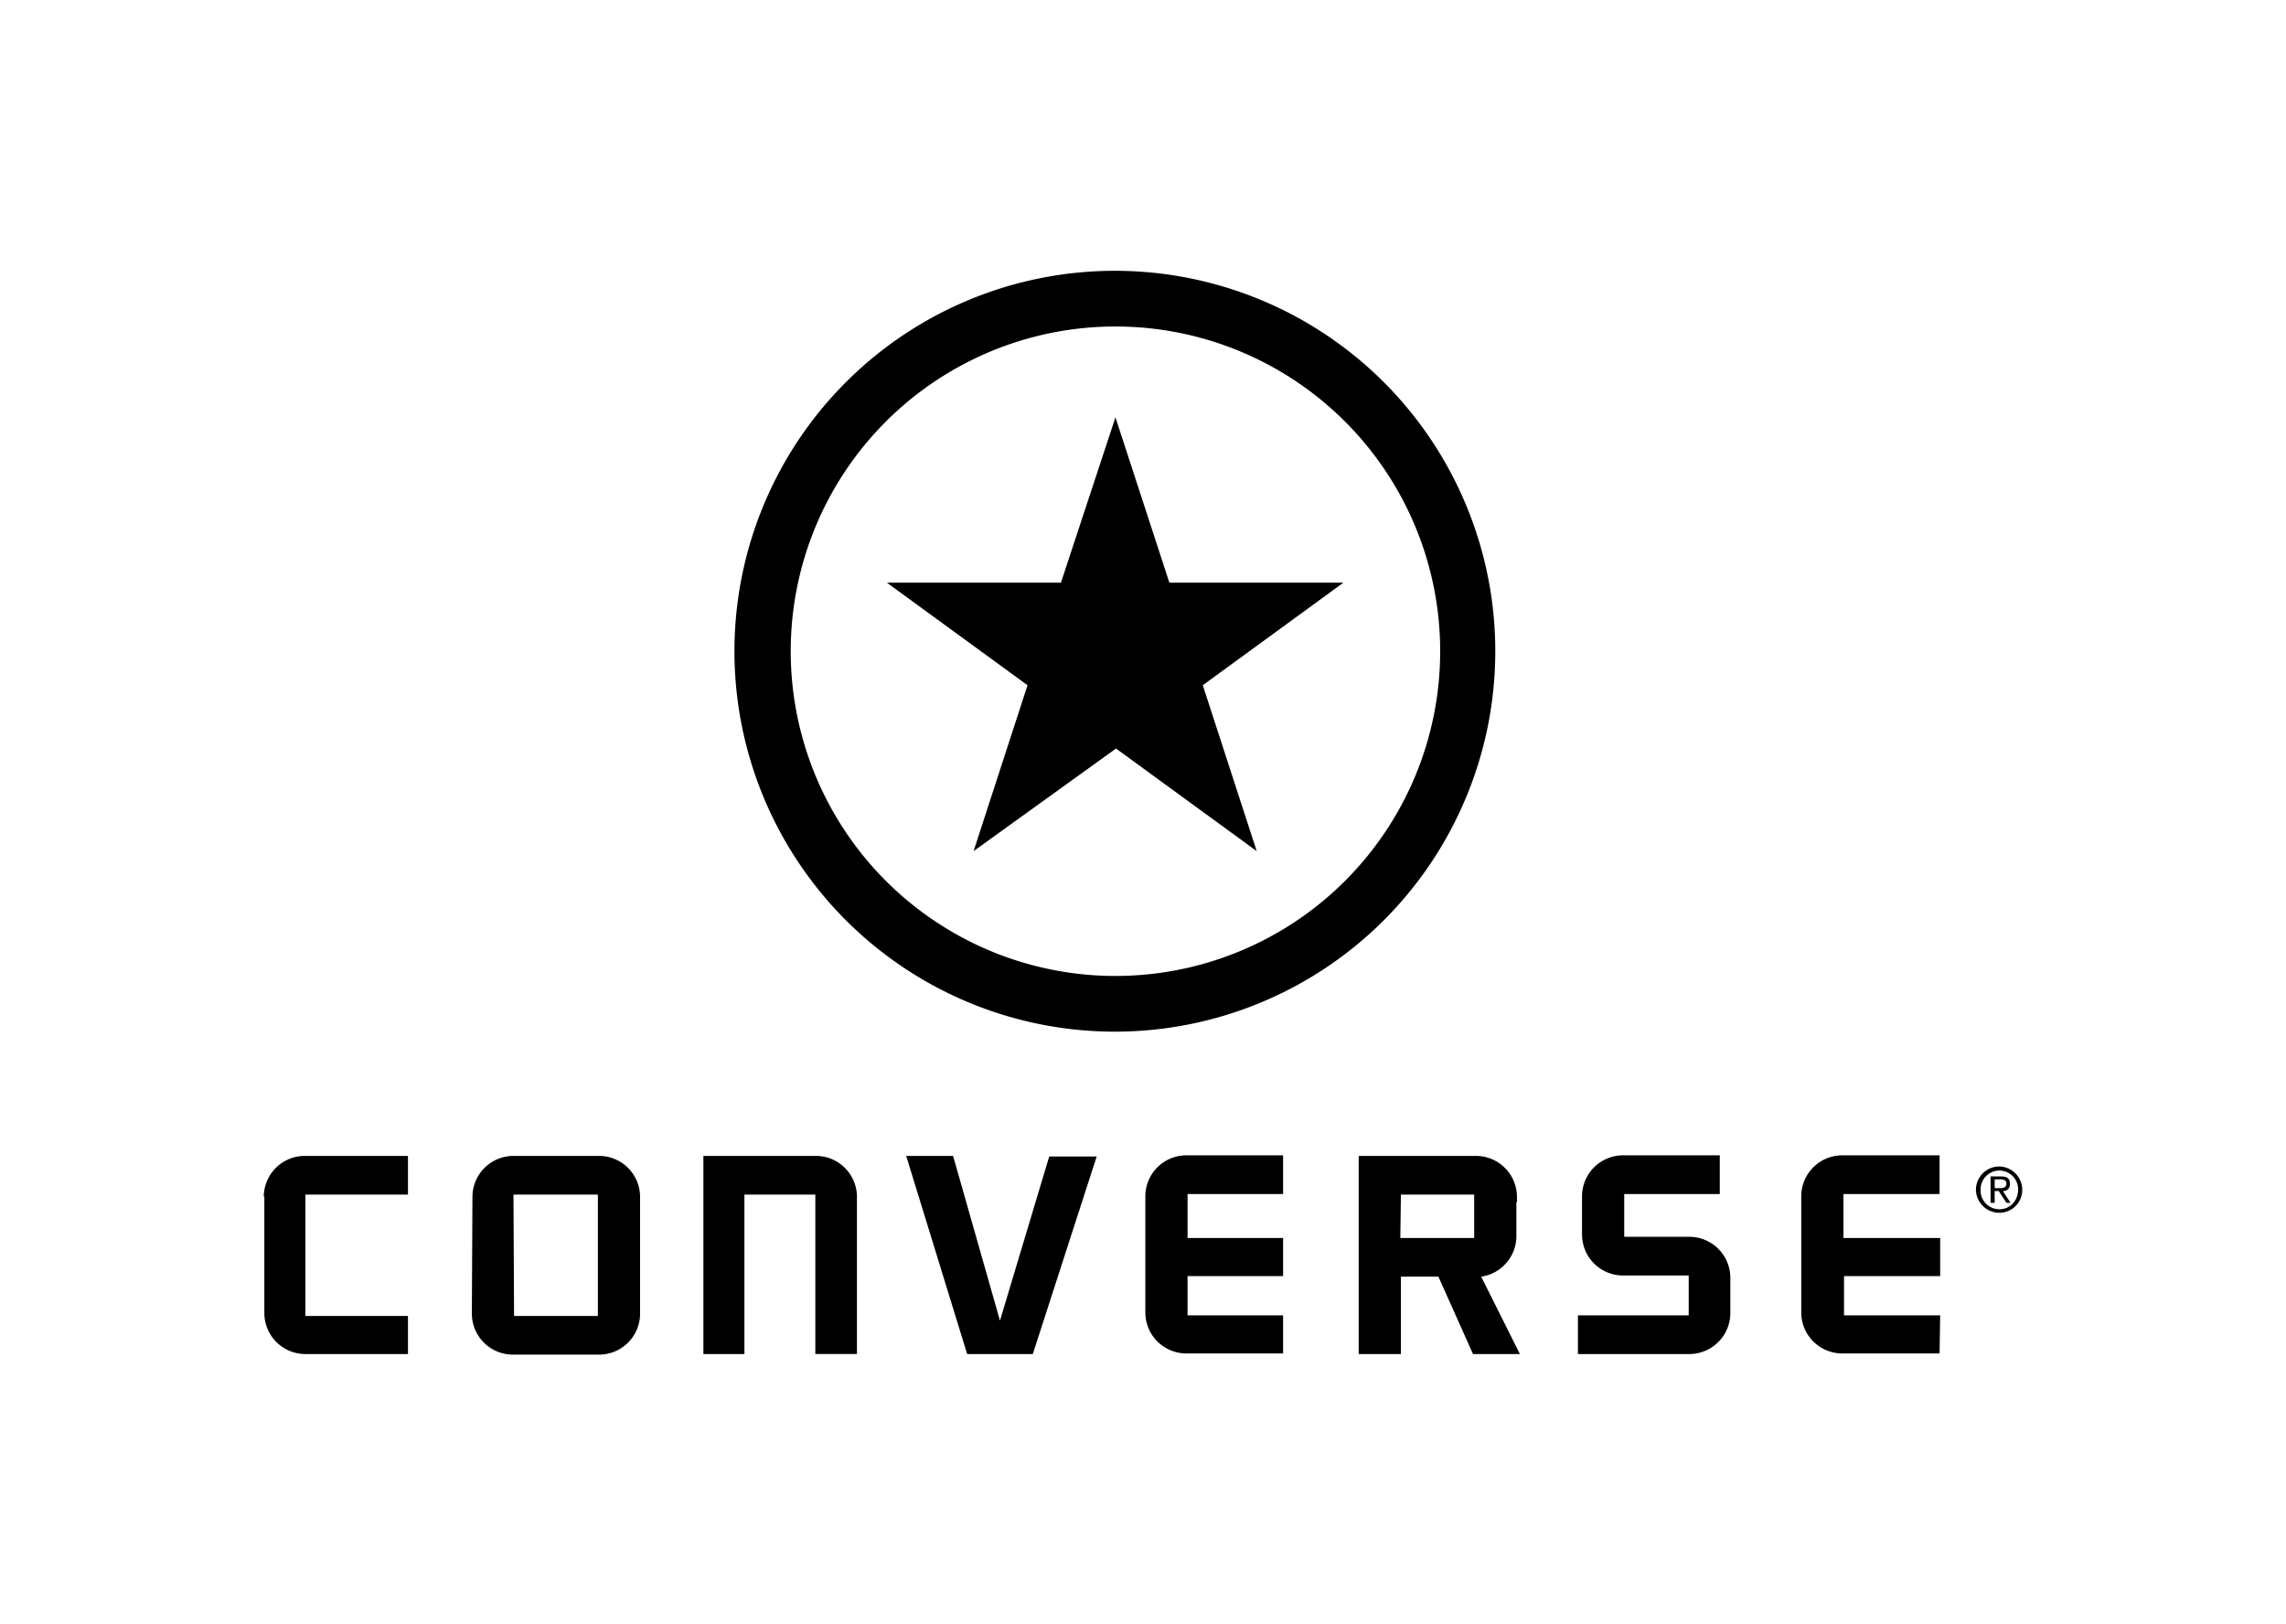 <svg xmlns="http://www.w3.org/2000/svg" viewBox="-45 -46.2 390 277.1">
  <path fill="#000" fill-rule="evenodd" d="M295.3 155h1c.4 0 1 .1 1 .7 0 .8-.7.8-1.3.8h-.7zm-.7 4h.7v-2h.7l1.3 2h.7l-1.3-2c.7 0 1.2-.4 1.2-1.2 0-1-.5-1.3-1.6-1.3h-1.7v4.5zm-1.7-2.3a3.2 3.2 0 1 1 6.4 0c0 2-1.4 3.4-3.2 3.4a3.2 3.2 0 0 1-3.2-3.4zm-.8 0a4 4 0 0 0 4 4 3.9 3.9 0 0 0 3.9-4 4 4 0 0 0-4-3.9 4 4 0 0 0-3.9 4zm-43.7-5.8v6.6h-16.3v7.3h11.2a7 7 0 0 1 6.9 7v6a7 7 0 0 1-7 7h-19v-6.6h18.9v-6.8h-11.3a7 7 0 0 1-6.9-7v-6.6a7 7 0 0 1 7-6.9zm37.5 33.8h-16.6a7 7 0 0 1-7-6.9v-20a7 7 0 0 1 7-6.9h16.6v6.6h-16.4v7.5H286v6.5h-16.4v6.7H286zm-112 0h-16.6a7 7 0 0 1-6.9-6.9v-20a7 7 0 0 1 7-6.9h16.5v6.6h-16.3v7.5h16.3v6.5h-16.3v6.7h16.3zM78.6 151h15.7a7 7 0 0 1 6.9 7v26.8h-7.1v-27.2H82v27.2h-7V151zm115.3 14h12.6v-7.4H194zm19.8-6.1v5.8a7 7 0 0 1-6 6.9l6.6 13.2h-8l-5.9-13.2H194v13.2h-7.2V151h20a7 7 0 0 1 7 7v.9zm-96.1-7.9 8 28.1 8.4-28h8.1l-10.9 33.7H120L109.6 151zM0 158a7 7 0 0 1 7-7h17.6v6.6H7.1v20.7h17.5v6.5H7a7 7 0 0 1-6.9-6.9v-20zm35.6 0a7 7 0 0 1 6.9-7h14.7a7 7 0 0 1 7 7v19.9a7 7 0 0 1-7 7H42.5a7 7 0 0 1-7-7zm7-.4H57v20.7H42.7zM145.3 25l9.2 28.2h29.7l-24 17.5 9.2 28.3-24-17.5L121.1 99l9.2-28.3-24-17.5H136zm55.4 39.9a55.4 55.4 0 1 1-110.8 0 55.4 55.4 0 0 1 110.8 0zM145.2 0a64.9 64.9 0 1 0 0 129.8 64.9 64.9 0 0 0 0-129.8z" clip-rule="evenodd"/>
</svg>
